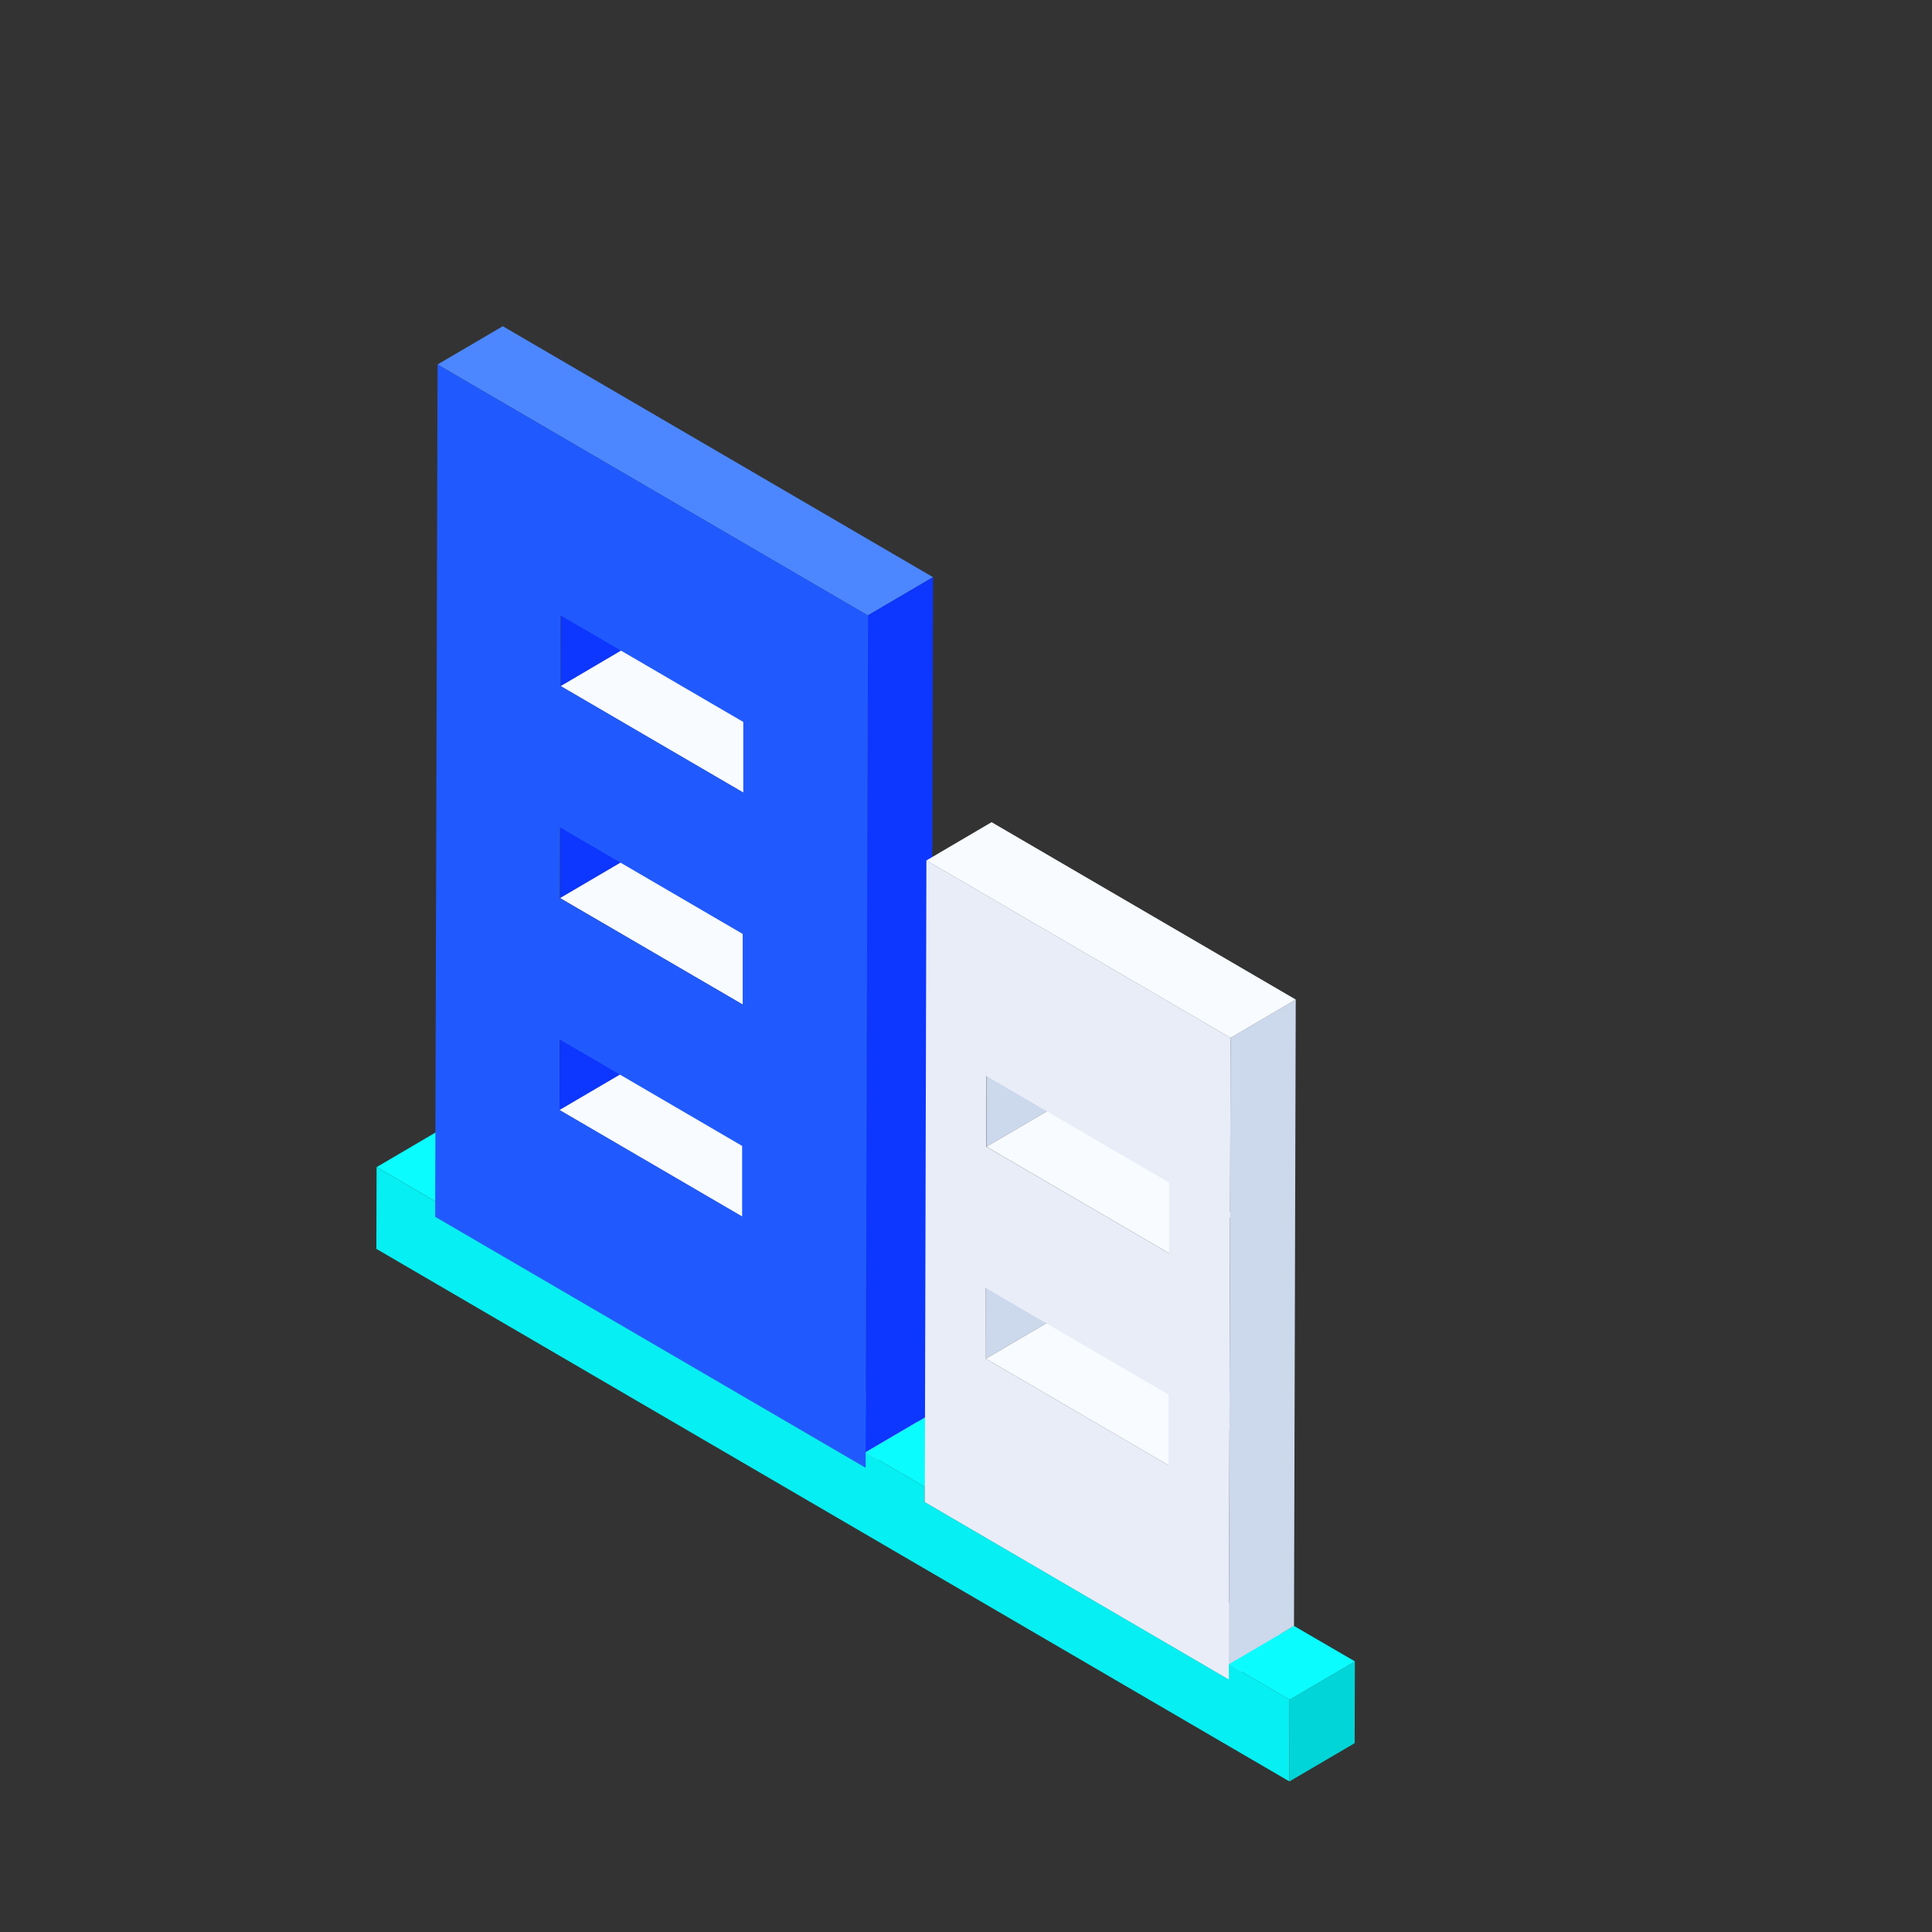 <svg viewBox="0 0 77 77" fill="none" xmlns="http://www.w3.org/2000/svg" xmlns:xlink="http://www.w3.org/1999/xlink">
	<rect x="0" y="0" width="77" height="77" fill="#333333" stroke="none"/>
	<g mask="url(#mask30_113)">
		<g clip-path="url(#clip6_278)">
			<path d="M17.345 47.879L19.945 46.352L19.944 46.962L17.343 48.488L17.345 47.879Z" fill-rule="nonzero" fill="#C5C5C5"/>
			<path d="M15.01 46.515L17.611 44.988L19.946 46.351L17.346 47.877L15.01 46.515Z" fill-rule="nonzero" fill="#0BFCFF"/>
			<path d="M22.307 41.425L24.907 39.897L24.9 42.715L22.299 44.241L22.307 41.425Z" fill-rule="nonzero" fill="#0D36FF"/>
			<path d="M17.343 48.487L19.944 46.961L37.093 56.963L34.491 58.489L17.343 48.487Z" fill-rule="nonzero" fill="#DCDCDC"/>
			<path d="M34.493 57.881L37.094 56.355L37.093 56.964L34.491 58.49L34.493 57.881Z" fill-rule="nonzero" fill="#C5C5C5"/>
			<path d="M22.298 44.241L24.899 42.715L32.177 46.96L29.575 48.486L22.298 44.241Z" fill-rule="nonzero" fill="#F8FBFF"/>
			<path d="M34.493 57.881L37.095 56.355L39.45 57.73L36.851 59.256L34.493 57.881Z" fill-rule="nonzero" fill="#0BFCFF"/>
			<path d="M36.852 59.256L39.451 57.73L39.449 58.337L36.85 59.863L36.852 59.256Z" fill-rule="nonzero" fill="#C5C5C5"/>
			<path d="M22.33 32.976L24.931 31.449L24.922 34.268L22.322 35.794L22.33 32.976Z" fill-rule="nonzero" fill="#0D36FF"/>
			<path d="M22.322 35.793L24.922 34.267L32.201 38.51L29.6 40.036L22.322 35.793Z" fill-rule="nonzero" fill="#F8FBFF"/>
			<path d="M22.354 24.527L24.954 23.001L24.945 25.817L22.346 27.346L22.354 24.527Z" fill-rule="nonzero" fill="#0D36FF"/>
			<path d="M39.3 51.336L41.899 49.808L41.893 52.626L39.291 54.152L39.3 51.336Z" fill-rule="nonzero" fill="#CCD8EC"/>
			<path d="M36.85 59.863L39.449 58.337L51.57 65.408L48.972 66.935L36.85 59.863Z" fill-rule="nonzero" fill="#DCDCDC"/>
			<path d="M48.973 66.327L51.572 64.801L51.57 65.408L48.971 66.935L48.973 66.327Z" fill-rule="nonzero" fill="#C5C5C5"/>
			<path d="M22.346 27.345L24.945 25.816L32.223 30.061L29.623 31.588L22.346 27.345Z" fill-rule="nonzero" fill="#F8FBFF"/>
			<path d="M51.398 67.74L51.39 71L15 49.774L15.009 46.515L17.345 47.877L17.343 48.486L34.492 58.489L34.493 57.88L36.852 59.255L36.85 59.862L48.971 66.934L48.973 66.326L51.398 67.74Z" fill-rule="nonzero" fill="#06EFF2"/>
			<path d="M51.398 67.74L53.999 66.214L53.99 69.474L51.389 71L51.398 67.74Z" fill-rule="nonzero" fill="#02D5D7"/>
			<path d="M48.973 66.327L51.572 64.801L54 66.215L51.398 67.741L48.973 66.327Z" fill-rule="nonzero" fill="#0BFCFF"/>
			<path d="M39.29 54.152L41.892 52.626L49.169 56.871L46.567 58.398L39.29 54.152Z" fill-rule="nonzero" fill="#F8FBFF"/>
			<path d="M39.322 42.888L41.923 41.359L41.916 44.178L39.315 45.704L39.322 42.888Z" fill-rule="nonzero" fill="#CCD8EC"/>
			<path d="M39.313 45.704L41.915 44.178L49.192 48.421L46.591 49.947L39.313 45.704Z" fill-rule="nonzero" fill="#F8FBFF"/>
			<path d="M17.439 14.527L20.038 13.001L37.187 23.004L34.587 24.529L17.439 14.527Z" fill-rule="nonzero" fill="#4C87FF"/>
			<path d="M34.587 24.528L37.187 23.002L37.095 56.352L34.493 57.879L34.587 24.528Z" fill-rule="nonzero" fill="#0D36FF"/>
			<path d="M17.439 14.527L34.595 24.529L34.501 57.89L34.501 58.497L17.345 48.495L17.345 47.888L17.439 14.527M29.577 48.485L29.577 45.67L22.3 41.424L22.3 44.242L29.577 48.485M29.6 40.037L29.6 37.222L22.322 32.976L22.312 35.792L29.6 40.037M29.623 31.59L29.623 28.773L22.344 24.528L22.344 27.344L29.623 31.59Z" fill-rule="nonzero" fill="#205AFF"/>
			<path d="M49.043 41.363L51.642 39.835L51.572 64.799L48.973 66.325L49.043 41.363Z" fill-rule="nonzero" fill="#CCD8EC"/>
			<path d="M36.921 34.294L39.52 32.768L51.642 39.837L49.043 41.365L36.921 34.294Z" fill-rule="nonzero" fill="#F8FBFF"/>
			<path d="M36.922 34.291L49.044 41.362L48.974 66.324L48.974 66.934L36.859 59.862L36.859 59.255L36.922 34.291M46.57 58.397L46.57 55.58L39.293 51.335L39.293 54.152L46.57 58.397M46.594 49.948L46.594 47.132L39.316 42.887L39.308 45.702L46.594 49.948Z" fill-rule="nonzero" fill="#E9EDF8"/>
		</g>
	</g>
	<defs>
		<clipPath id="clip6_278">
			<rect width="39" height="58" transform="translate(15 13)" fill="white"/>
		</clipPath>
	</defs>
</svg>

